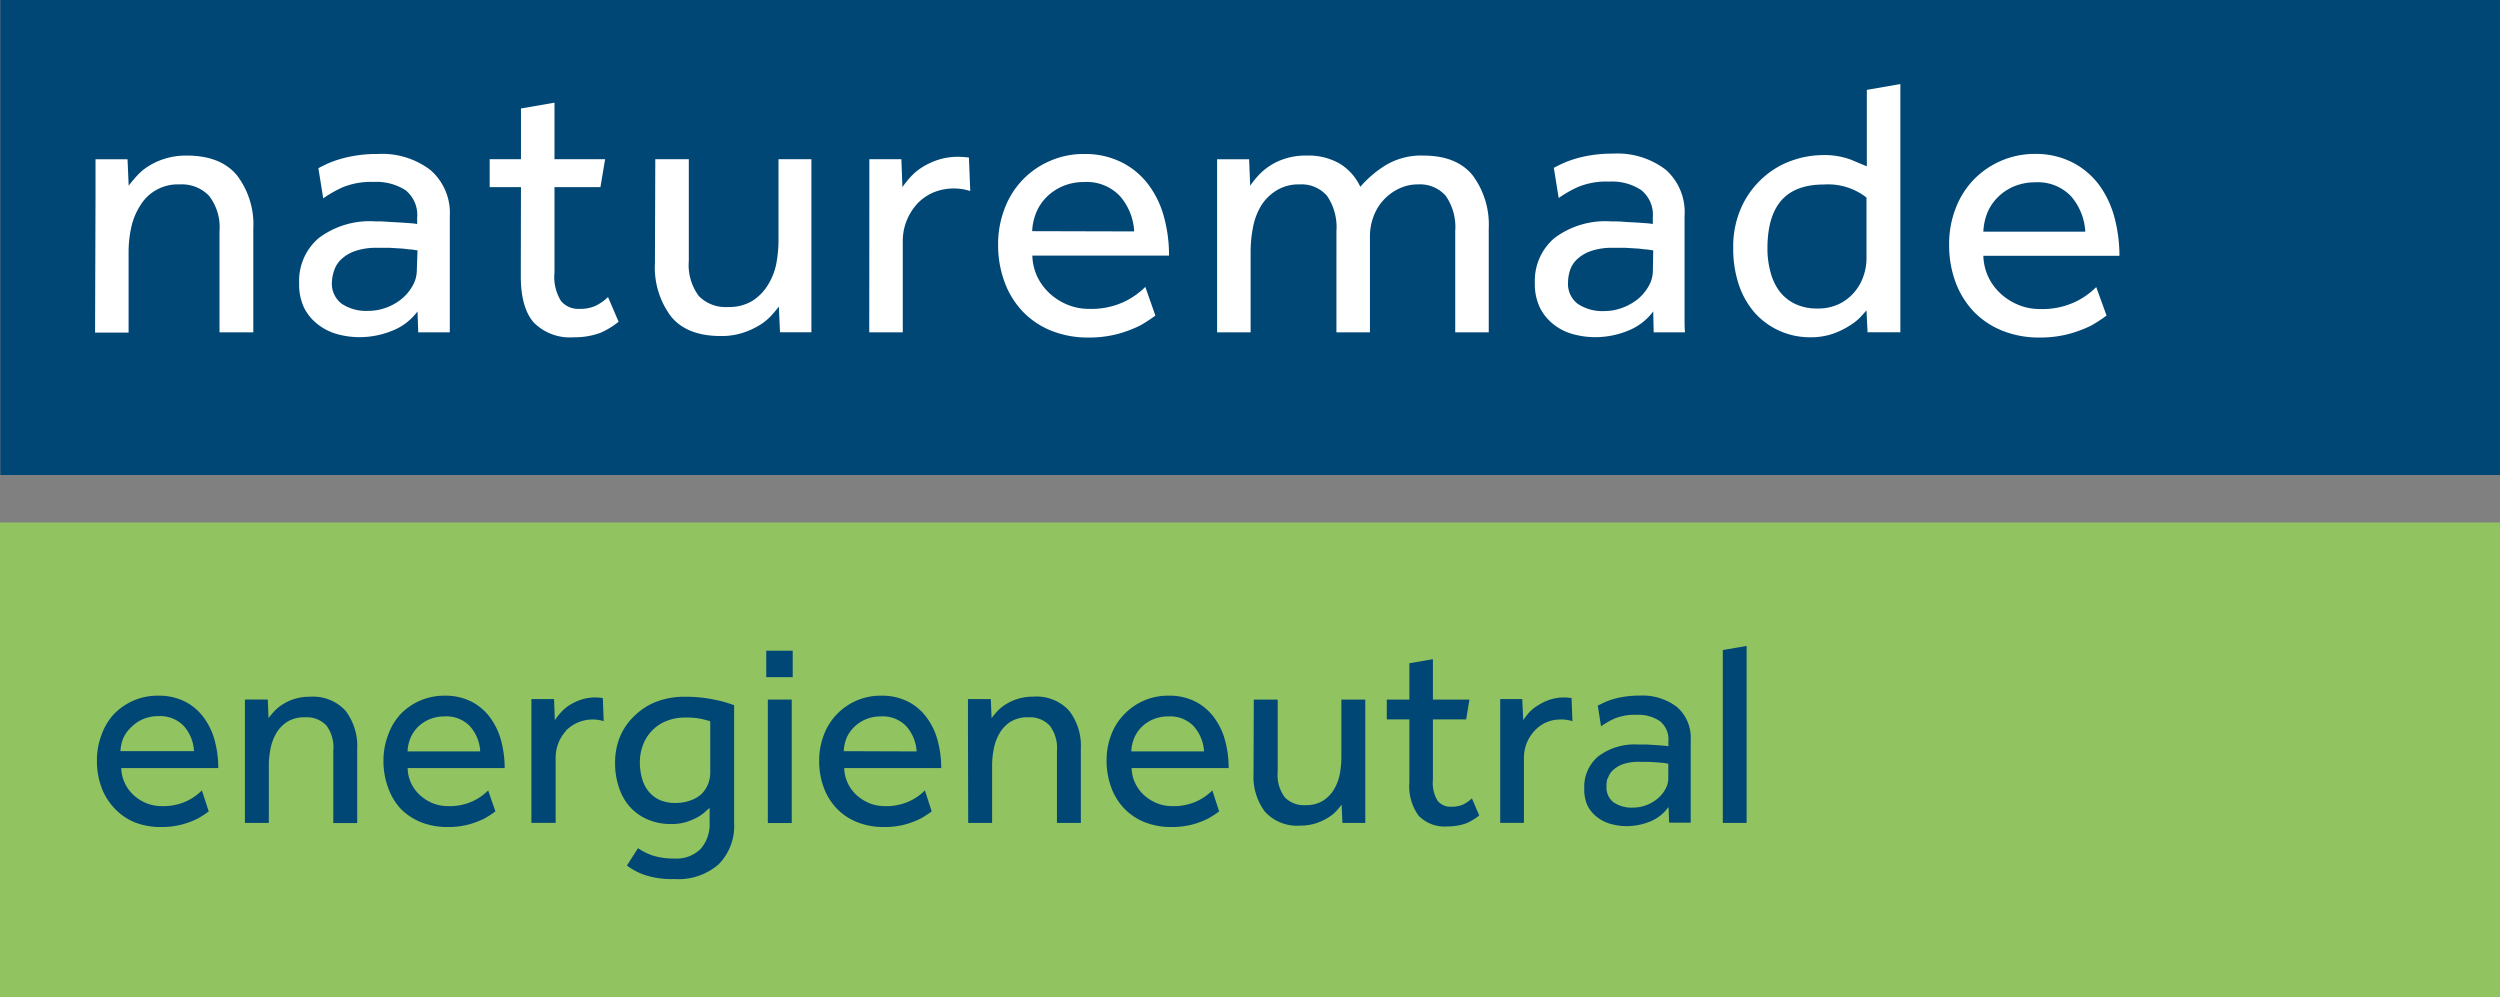 <svg id="Editable" xmlns="http://www.w3.org/2000/svg" viewBox="0 0 283.46 113.1"><rect x="0" y="0" width="283.46" height="113.1" fill="#808080" stroke="none"/><defs><style>.cls-1{fill:#004776;}.cls-2{fill:#92c361;}.cls-3{fill:#fff;}</style></defs><rect class="cls-1" x="0.04" width="283.46" height="53.86"/><rect class="cls-2" y="59.24" width="283.46" height="53.86"/><path class="cls-3" d="M10.83,22.32V20.06c0-.63,0-1.3,0-2h3.63l.13,3c.25-.34.56-.71.93-1.12a6.1,6.1,0,0,1,1.35-1.12,7.67,7.67,0,0,1,1.87-.84,8,8,0,0,1,2.43-.34q3.84,0,5.7,2.24a9.19,9.19,0,0,1,1.85,6.07V37.68H24.89V26.2a5.81,5.81,0,0,0-1.19-4,4.27,4.27,0,0,0-3.33-1.29,4.95,4.95,0,0,0-4.49,2.43,7.59,7.59,0,0,0-1,2.45,13.05,13.05,0,0,0-.3,2.8v9.12h-3.8Z"/><path class="cls-3" d="M47.34,35.31a6.55,6.55,0,0,1-2.89,2.2,9.87,9.87,0,0,1-3.7.72,9.52,9.52,0,0,1-2.42-.32,6.23,6.23,0,0,1-2.2-1.06A5.57,5.57,0,0,1,34.53,35a6.06,6.06,0,0,1-.61-2.85A6.37,6.37,0,0,1,36.13,27a9.61,9.61,0,0,1,6.4-1.9c.45,0,.93,0,1.43.05l1.44.08,1.18.08a7.17,7.17,0,0,1,.72.09v-.72A3.6,3.6,0,0,0,46,21.58a6.06,6.06,0,0,0-3.61-.95,8.49,8.49,0,0,0-3.55.61,13.54,13.54,0,0,0-2.19,1.25l-.55-3.42s1-.54,1.69-.78A13.07,13.07,0,0,1,40,17.7a14.87,14.87,0,0,1,2.83-.24,9,9,0,0,1,6,1.84,6.43,6.43,0,0,1,2.17,5.21V35.93c0,.69,0,1.27,0,1.75H47.42Zm0-6.92-.66-.1c-.32,0-.7-.08-1.12-.11l-1.35-.08c-.48,0-.94,0-1.39,0a7.29,7.29,0,0,0-2.6.38,4.36,4.36,0,0,0-1.56.95,3,3,0,0,0-.78,1.26A4.65,4.65,0,0,0,37.63,32a2.86,2.86,0,0,0,1.1,2.43,5,5,0,0,0,3,.82,5.91,5.91,0,0,0,2.09-.38,6.16,6.16,0,0,0,1.75-1,5.25,5.25,0,0,0,1.22-1.48,3.55,3.55,0,0,0,.47-1.73Z"/><path class="cls-3" d="M59.07,21.22H55.52V18.05h3.55V12.3l3.8-.66v6.41h5.74l-.53,3.17H62.87v9.66a5.18,5.18,0,0,0,.74,3.25,2.55,2.55,0,0,0,2.08.89,4.19,4.19,0,0,0,1.82-.34,5.3,5.3,0,0,0,1.43-1l1.2,2.8a9.12,9.12,0,0,1-2,1.23,8.25,8.25,0,0,1-3.06.53,5.77,5.77,0,0,1-4.58-1.69q-1.46-1.7-1.45-5.28Z"/><path class="cls-3" d="M74.3,18.05h3.8V29.57a5.89,5.89,0,0,0,1.14,4,4.24,4.24,0,0,0,3.29,1.24,5.07,5.07,0,0,0,2.73-.67A5.55,5.55,0,0,0,87,32.42,7.31,7.31,0,0,0,88,30a14.55,14.55,0,0,0,.27-2.81V18.05H92V35.67c0,.64,0,1.3,0,2H88.44l-.13-2.91c-.25.33-.56.7-.92,1.09A6.16,6.16,0,0,1,86,36.94a8.84,8.84,0,0,1-1.86.82,7.75,7.75,0,0,1-2.41.34q-3.84,0-5.65-2.22a9.25,9.25,0,0,1-1.82-6.05Z"/><path class="cls-3" d="M98.57,22.06V19.93c0-.6,0-1.23,0-1.88h3.63l.12,3.17a10.28,10.28,0,0,1,.89-1.12A6.46,6.46,0,0,1,104.5,19a8.21,8.21,0,0,1,1.81-.86,7.28,7.28,0,0,1,2.39-.36c.42,0,1.16.08,1.16.08l.15,3.8a6.14,6.14,0,0,0-4.2.17A5.51,5.51,0,0,0,104,23.1a6.5,6.5,0,0,0-1.2,1.92,6.22,6.22,0,0,0-.44,2.32V37.68h-3.8Z"/><path class="cls-3" d="M131,35.78a16.08,16.08,0,0,1-1.75,1.14,14.13,14.13,0,0,1-2.53.95,12.83,12.83,0,0,1-3.31.4,11.07,11.07,0,0,1-4.18-.76A9.23,9.23,0,0,1,116,35.36,9.61,9.61,0,0,1,113.91,32a12.05,12.05,0,0,1-.74-4.3,11.13,11.13,0,0,1,.72-4A9.46,9.46,0,0,1,119,18.27a9.45,9.45,0,0,1,3.94-.81,9.19,9.19,0,0,1,4.35,1,8.63,8.63,0,0,1,3,2.58A10.77,10.77,0,0,1,132,24.68a16.51,16.51,0,0,1,.55,4.3H117.05a6,6,0,0,0,.57,2.41,6.35,6.35,0,0,0,1.42,1.9,6.68,6.68,0,0,0,2,1.26,6.31,6.31,0,0,0,2.41.47,8.78,8.78,0,0,0,4.09-.84,8.64,8.64,0,0,0,2.32-1.65Zm-2.4-9.54a6.63,6.63,0,0,0-1.61-4,5.16,5.16,0,0,0-4.05-1.6,6.18,6.18,0,0,0-2.42.46,5.82,5.82,0,0,0-1.84,1.23,5.35,5.35,0,0,0-1.18,1.75,6.32,6.32,0,0,0-.47,2.13Z"/><path class="cls-3" d="M138,22.32V20.06c0-.63,0-1.3,0-2h3.63l.12,3a10.28,10.28,0,0,1,.89-1.12,6.59,6.59,0,0,1,1.31-1.12,6.9,6.9,0,0,1,1.79-.84,7.51,7.51,0,0,1,2.38-.34,7.15,7.15,0,0,1,3.78.91,6.08,6.08,0,0,1,2.34,2.63,12.48,12.48,0,0,1,2.89-2.46,7.82,7.82,0,0,1,4.25-1.08q3.8,0,5.61,2.26a9.36,9.36,0,0,1,1.81,6V37.68H165V26.2a6.2,6.2,0,0,0-1.08-4,3.87,3.87,0,0,0-3.14-1.29,4.81,4.81,0,0,0-2.18.49,5.63,5.63,0,0,0-2.87,3.16,6.37,6.37,0,0,0-.4,2.26V37.68h-3.8V26.2a6.26,6.26,0,0,0-1.07-4,3.82,3.82,0,0,0-3.11-1.29,4.73,4.73,0,0,0-2.61.68A5.3,5.3,0,0,0,143,23.31a7.37,7.37,0,0,0-.93,2.47,14.55,14.55,0,0,0-.27,2.78v9.12H138Z"/><path class="cls-3" d="M187.45,35.31a6.61,6.61,0,0,1-2.89,2.2,9.87,9.87,0,0,1-3.7.72,9.52,9.52,0,0,1-2.42-.32,6.15,6.15,0,0,1-2.2-1.06,5.57,5.57,0,0,1-1.6-1.89,6.06,6.06,0,0,1-.61-2.85A6.34,6.34,0,0,1,176.24,27a9.59,9.59,0,0,1,6.39-1.9c.45,0,.93,0,1.44.05l1.43.08,1.19.08a6.87,6.87,0,0,1,.71.09v-.72a3.58,3.58,0,0,0-1.33-3.14,6,6,0,0,0-3.6-.95,8.45,8.45,0,0,0-3.55.61,13.54,13.54,0,0,0-2.19,1.25l-.55-3.42s1-.54,1.69-.78a12.82,12.82,0,0,1,2.19-.59,14.87,14.87,0,0,1,2.83-.24,9,9,0,0,1,6,1.84A6.43,6.43,0,0,1,191,24.51V35.93c0,.69,0,1.27.05,1.75h-3.55Zm0-6.92-.65-.1c-.32,0-.7-.08-1.12-.11l-1.35-.08c-.48,0-.94,0-1.39,0a7.25,7.25,0,0,0-2.6.38,4.36,4.36,0,0,0-1.56.95,3,3,0,0,0-.78,1.26,4.65,4.65,0,0,0-.21,1.33,2.83,2.83,0,0,0,1.1,2.43,5,5,0,0,0,3,.82,5.81,5.81,0,0,0,2.08-.38,6.22,6.22,0,0,0,1.76-1,5.25,5.25,0,0,0,1.22-1.48,3.53,3.53,0,0,0,.46-1.73Z"/><path class="cls-3" d="M211.63,35.19c-.14.17-.38.43-.7.78a6.25,6.25,0,0,1-1.29,1,9,9,0,0,1-1.87.89,7.68,7.68,0,0,1-2.52.38,8.38,8.38,0,0,1-3.46-.72,8.29,8.29,0,0,1-2.78-2,9.35,9.35,0,0,1-1.84-3.19,12.86,12.86,0,0,1-.65-4.2,10.86,10.86,0,0,1,1-4.79A10,10,0,0,1,200,20.06a9.64,9.64,0,0,1,3.25-1.88,10.48,10.48,0,0,1,3.31-.59,8.52,8.52,0,0,1,3.29.51l1.82.76V10.19l3.8-.66V35.67c0,.64,0,1.3,0,2h-3.72Zm0-12.79a7.06,7.06,0,0,0-4.81-1.48c-3.76,0-6.42,1.77-6.42,7.26a9.85,9.85,0,0,0,.34,2.64,6.32,6.32,0,0,0,1,2.17,4.88,4.88,0,0,0,1.78,1.46,5.71,5.71,0,0,0,2.55.53,5.49,5.49,0,0,0,2.53-.55,5.33,5.33,0,0,0,1.71-1.37,5.61,5.61,0,0,0,1-1.82,6.08,6.08,0,0,0,.32-1.83Z"/><path class="cls-3" d="M238.85,35.78a17.24,17.24,0,0,1-1.75,1.14,14.25,14.25,0,0,1-2.54.95,12.77,12.77,0,0,1-3.31.4,11.1,11.1,0,0,1-4.18-.76,9.32,9.32,0,0,1-3.25-2.15A9.76,9.76,0,0,1,221.73,32a12.05,12.05,0,0,1-.73-4.3,11.13,11.13,0,0,1,.71-4,9.67,9.67,0,0,1,2-3.25,9.63,9.63,0,0,1,7-3,9.18,9.18,0,0,1,4.34,1,8.76,8.76,0,0,1,3,2.58,11.16,11.16,0,0,1,1.71,3.67,17,17,0,0,1,.55,4.3H224.88a6,6,0,0,0,.57,2.41,6.16,6.16,0,0,0,1.41,1.9,6.73,6.73,0,0,0,2,1.26,6.3,6.3,0,0,0,2.4.47,8.82,8.82,0,0,0,4.1-.84,8.64,8.64,0,0,0,2.32-1.65Zm-2.41-9.51a6.71,6.71,0,0,0-1.6-4,5.19,5.19,0,0,0-4.05-1.6,6.26,6.26,0,0,0-2.43.46,5.82,5.82,0,0,0-1.84,1.23,5.51,5.51,0,0,0-1.18,1.75,6.48,6.48,0,0,0-.46,2.16Z"/><path class="cls-1" d="M27.77,82.36V80.75c0-.46,0-.93,0-1.43h2.59l.09,2.1c.18-.24.4-.5.66-.79a4.6,4.6,0,0,1,1-.8,5.53,5.53,0,0,1,1.34-.6A5.74,5.74,0,0,1,35.12,79a5,5,0,0,1,4.06,1.59,6.59,6.59,0,0,1,1.32,4.33v8.4H37.79V85.13A4.16,4.16,0,0,0,37,82.25a3.07,3.07,0,0,0-2.38-.92,3.66,3.66,0,0,0-2,.48,3.83,3.83,0,0,0-1.25,1.25,5.65,5.65,0,0,0-.68,1.75,9.5,9.5,0,0,0-.21,2v6.5H27.77Z"/><path class="cls-1" d="M72.34,96.17A6.9,6.9,0,0,0,74,97a7.65,7.65,0,0,0,2.46.34,3.85,3.85,0,0,0,3-1.11,4.23,4.23,0,0,0,1-2.92V91.6l-.56.49a4.4,4.4,0,0,1-.87.6,7,7,0,0,1-1.25.52,5.56,5.56,0,0,1-1.66.22,6.51,6.51,0,0,1-2.72-.53,5.74,5.74,0,0,1-2-1.44,6.13,6.13,0,0,1-1.23-2.2,8.57,8.57,0,0,1-.43-2.78,7.7,7.7,0,0,1,.58-3A6.87,6.87,0,0,1,72,81.11a7.29,7.29,0,0,1,2.48-1.57A8.92,8.92,0,0,1,77.67,79a16,16,0,0,1,3.19.3,14.66,14.66,0,0,1,2.38.66V93.31A6.18,6.18,0,0,1,81.48,98a6.94,6.94,0,0,1-5,1.67,9.81,9.81,0,0,1-3.4-.47,7.66,7.66,0,0,1-2-1.06Zm8.19-14.39c-.18-.06-.49-.14-.92-.25a8.4,8.4,0,0,0-1.94-.17,5.54,5.54,0,0,0-2.08.38,4.67,4.67,0,0,0-2.66,2.66,5.46,5.46,0,0,0-.38,2,6.93,6.93,0,0,0,.23,1.8,4,4,0,0,0,.72,1.48,3.48,3.48,0,0,0,1.25,1,4.22,4.22,0,0,0,1.84.36,4.66,4.66,0,0,0,1.74-.3A3.62,3.62,0,0,0,79.57,90a3.46,3.46,0,0,0,.72-1.12,3.5,3.5,0,0,0,.24-1.28Z"/><path class="cls-1" d="M86.88,73.78h3v3h-3Zm.18,5.54h2.71v14H87.06Z"/><path class="cls-1" d="M109.75,82.36V80.75c0-.46,0-1,0-1.49h2.59l.09,2.16c.18-.24.4-.5.66-.79a4.53,4.53,0,0,1,1-.8,5.71,5.71,0,0,1,1.34-.6,5.79,5.79,0,0,1,1.73-.24,5,5,0,0,1,4.06,1.59,6.53,6.53,0,0,1,1.33,4.33v8.4h-2.71V85.13a4.16,4.16,0,0,0-.84-2.88,3.08,3.08,0,0,0-2.38-.92,3.72,3.72,0,0,0-2,.48,3.8,3.8,0,0,0-1.24,1.25,5.42,5.42,0,0,0-.68,1.75,9.5,9.5,0,0,0-.21,2v6.5h-2.71Z"/><path class="cls-1" d="M142.16,79.32h2.71v8.21a4.2,4.2,0,0,0,.81,2.88,3,3,0,0,0,2.35.88,3.6,3.6,0,0,0,1.94-.48,3.83,3.83,0,0,0,1.25-1.25,5.36,5.36,0,0,0,.68-1.74,10.2,10.2,0,0,0,.19-2v-6.5h2.71V91.88c0,.45,0,.93,0,1.43h-2.59l-.09-2.08a9.85,9.85,0,0,1-.66.79,4.41,4.41,0,0,1-1,.76,6,6,0,0,1-1.33.59,5.61,5.61,0,0,1-1.71.24,4.91,4.91,0,0,1-4-1.58,6.62,6.62,0,0,1-1.29-4.32Z"/><path class="cls-1" d="M195.34,73.7l2.7-.46V93.31h-2.7Z"/><path class="cls-1" d="M180,91.35a3.92,3.92,0,0,0,1.14,1.34,4.51,4.51,0,0,0,1.56.75,6.8,6.8,0,0,0,1.73.23,7,7,0,0,0,2.63-.51,4.71,4.71,0,0,0,2.05-1.56l.08-.1.06,1.78h2.45c0-.34,0-.74,0-1.22V83.88a4.61,4.61,0,0,0-1.55-3.71,6.42,6.42,0,0,0-4.25-1.3,11,11,0,0,0-2,.17,8.81,8.81,0,0,0-1.56.42c-.41.15-1,.47-1.18.54l.37,2.35A10.59,10.59,0,0,1,183,81.5a6.06,6.06,0,0,1,2.56-.45,4.41,4.41,0,0,1,2.61.69,2.64,2.64,0,0,1,1,2.29v.57h-.05l-.51-.06-.85-.06-1-.06-1,0a6.84,6.84,0,0,0-4.56,1.35,4.51,4.51,0,0,0-1.57,3.59A4.45,4.45,0,0,0,180,91.35Zm2.3-3.08a2.18,2.18,0,0,1,.57-.93,3.34,3.34,0,0,1,1.13-.69,5.46,5.46,0,0,1,1.88-.27l1,0,1,.06.8.07.48.08h0v1.64a2.57,2.57,0,0,1-.34,1.26,3.77,3.77,0,0,1-.89,1.07,4.47,4.47,0,0,1-1.26.73,4.31,4.31,0,0,1-1.52.28,3.66,3.66,0,0,1-2.2-.6,2.1,2.1,0,0,1-.8-1.78A3.36,3.36,0,0,1,182.25,88.27Z"/><path class="cls-1" d="M174,82.85a4.09,4.09,0,0,1,1.31-.94,4,4,0,0,1,1.64-.33,4,4,0,0,1,1.34.19l-.1-2.63c-.12,0-.54-.06-.79-.06a5.19,5.19,0,0,0-1.7.26,6,6,0,0,0-1.29.62,4.69,4.69,0,0,0-1,.79,8.29,8.29,0,0,0-.63.8l-.07.11-.11-2.4H170.1c0,.45,0,.93,0,1.34V93.3h2.69V85.92a4.52,4.52,0,0,1,.32-1.68A4.68,4.68,0,0,1,174,82.85Z"/><path class="cls-1" d="M64.16,82.85a4.25,4.25,0,0,1,4.29-1.08l-.1-2.63c-.13,0-.54-.06-.79-.06a5.19,5.19,0,0,0-1.7.26,6,6,0,0,0-1.3.62,4.62,4.62,0,0,0-.94.79,8.57,8.57,0,0,0-.64.8l-.07.11-.09-2.4H60.25c0,.45,0,.93,0,1.34V93.3H63V85.92a4.54,4.54,0,0,1,1.19-3.07Z"/><path class="cls-1" d="M160.85,92.49a4.09,4.09,0,0,0,3.28,1.21,6,6,0,0,0,2.2-.38,6.5,6.5,0,0,0,1.39-.86l-.83-1.94a4.05,4.05,0,0,1-1,.7,3.24,3.24,0,0,1-1.34.25,1.89,1.89,0,0,1-1.54-.66,3.85,3.85,0,0,1-.54-2.38V81.57h3.77l.37-2.25h-4.14V74.74l-2.67.46v4.12h-2.56v2.25h2.56v7.14A5.67,5.67,0,0,0,160.85,92.49Z"/><path class="cls-1" d="M138.23,92a11.49,11.49,0,0,1-1.25.81,9.55,9.55,0,0,1-1.8.68,9,9,0,0,1-2.37.28,8,8,0,0,1-3-.54,6.57,6.57,0,0,1-2.31-1.53A6.77,6.77,0,0,1,126,89.29a8.6,8.6,0,0,1-.53-3.07,8,8,0,0,1,.51-2.87A6.66,6.66,0,0,1,127.46,81a6.94,6.94,0,0,1,2.21-1.55,6.82,6.82,0,0,1,2.81-.57,6.48,6.48,0,0,1,3.1.69,6.09,6.09,0,0,1,2.12,1.84,7.65,7.65,0,0,1,1.22,2.61,12,12,0,0,1,.39,3.07h-11a4.07,4.07,0,0,0,.41,1.72,4.32,4.32,0,0,0,1,1.35,5.07,5.07,0,0,0,1.45.91,4.49,4.49,0,0,0,1.71.33,6.24,6.24,0,0,0,2.92-.6,6.08,6.08,0,0,0,1.66-1.18Zm-1.71-6.8a4.7,4.7,0,0,0-1.15-2.83,3.67,3.67,0,0,0-2.89-1.14,4.34,4.34,0,0,0-1.73.33,4.17,4.17,0,0,0-1.31.87,3.93,3.93,0,0,0-.84,1.25,4.46,4.46,0,0,0-.33,1.52Z"/><path class="cls-1" d="M105.64,92a11.49,11.49,0,0,1-1.25.81,9.55,9.55,0,0,1-1.8.68,9,9,0,0,1-2.37.28,7.93,7.93,0,0,1-3-.54,6.52,6.52,0,0,1-2.32-1.53,6.92,6.92,0,0,1-1.49-2.38,8.6,8.6,0,0,1-.53-3.07,8,8,0,0,1,.51-2.87A6.81,6.81,0,0,1,94.87,81a6.94,6.94,0,0,1,2.21-1.55,6.82,6.82,0,0,1,2.81-.57,6.48,6.48,0,0,1,3.1.69,6,6,0,0,1,2.12,1.84,7.65,7.65,0,0,1,1.22,2.61,12,12,0,0,1,.39,3.07h-11a4.23,4.23,0,0,0,.41,1.72,4.32,4.32,0,0,0,1,1.35,5.07,5.07,0,0,0,1.45.91,4.49,4.49,0,0,0,1.71.33,6.24,6.24,0,0,0,2.92-.6,6.08,6.08,0,0,0,1.66-1.18Zm-1.71-6.8a4.7,4.7,0,0,0-1.15-2.83,3.67,3.67,0,0,0-2.89-1.14,4.34,4.34,0,0,0-1.73.33,4.28,4.28,0,0,0-1.31.87A3.93,3.93,0,0,0,96,83.65a4.46,4.46,0,0,0-.33,1.52Z"/><path class="cls-1" d="M56.17,92a11.49,11.49,0,0,1-1.25.81,9.67,9.67,0,0,1-1.81.68,8.94,8.94,0,0,1-2.36.28,8,8,0,0,1-3-.54,6.71,6.71,0,0,1-2.32-1.53A6.92,6.92,0,0,1,44,89.29a8.6,8.6,0,0,1-.52-3.07A8,8,0,0,1,44,83.35,6.79,6.79,0,0,1,45.39,81a6.86,6.86,0,0,1,5-2.12,6.51,6.51,0,0,1,3.1.69,6.09,6.09,0,0,1,2.12,1.84,7.84,7.84,0,0,1,1.22,2.61,12,12,0,0,1,.39,3.07h-11a4.22,4.22,0,0,0,.4,1.72,4.35,4.35,0,0,0,1,1.35,4.89,4.89,0,0,0,1.44.91,4.58,4.58,0,0,0,1.72.33,6.27,6.27,0,0,0,2.92-.6,6.17,6.17,0,0,0,1.65-1.18Zm-1.72-6.8a4.69,4.69,0,0,0-1.14-2.83,3.69,3.69,0,0,0-2.89-1.14,4.34,4.34,0,0,0-1.73.33,4.17,4.17,0,0,0-1.31.87,3.93,3.93,0,0,0-.84,1.25,4.46,4.46,0,0,0-.33,1.52Z"/><path class="cls-1" d="M23.67,92a11.49,11.49,0,0,1-1.25.81,9.67,9.67,0,0,1-1.81.68,8.94,8.94,0,0,1-2.36.28,8,8,0,0,1-3-.54A6.61,6.61,0,0,1,13,91.67a6.92,6.92,0,0,1-1.49-2.38,8.6,8.6,0,0,1-.52-3.07,8,8,0,0,1,.51-2.87A6.79,6.79,0,0,1,12.89,81a6.94,6.94,0,0,1,2.21-1.55,6.87,6.87,0,0,1,2.82-.57,6.54,6.54,0,0,1,3.1.69,6.09,6.09,0,0,1,2.12,1.84,7.84,7.84,0,0,1,1.22,2.61,12,12,0,0,1,.39,3.07h-11a4.23,4.23,0,0,0,.41,1.72,4.35,4.35,0,0,0,1,1.35,4.89,4.89,0,0,0,1.44.91,4.58,4.58,0,0,0,1.72.33,6.27,6.27,0,0,0,2.92-.6,6.17,6.17,0,0,0,1.65-1.18ZM22,85.17a4.69,4.69,0,0,0-1.14-2.83,3.7,3.7,0,0,0-2.89-1.14,4.34,4.34,0,0,0-1.73.33,4.17,4.17,0,0,0-1.31.87A3.93,3.93,0,0,0,14,83.65a4.25,4.25,0,0,0-.34,1.52Z"/></svg>